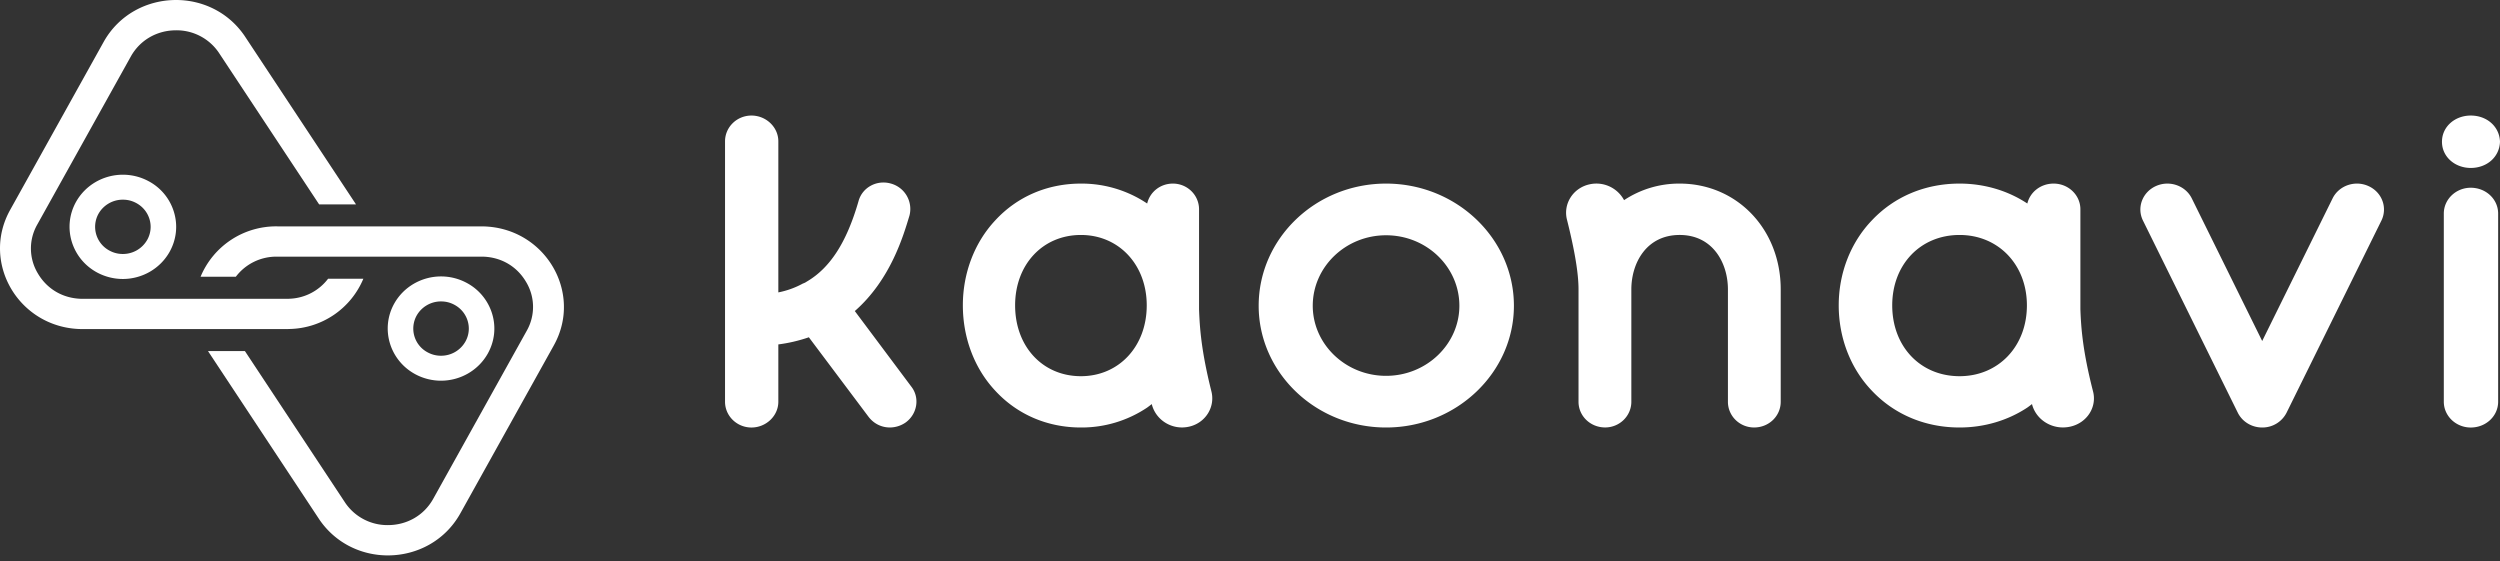 <svg width="147" height="33" fill="none" xmlns="http://www.w3.org/2000/svg"><rect width="100%" height="100%" fill="#333333" stroke="none"/><path d="M53.242 24.849a1.64 1.64 0 0 1-.911.287c-.482 0-.938-.208-1.26-.627l-3.51-4.677a9.068 9.068 0 0 1-1.795.42v3.37c0 .836-.724 1.516-1.58 1.516-.857 0-1.554-.68-1.554-1.516V8.31c0-.836.695-1.516 1.554-1.516.858 0 1.58.68 1.58 1.516v8.883a5 5 0 0 0 1.447-.523.777.777 0 0 0 .213-.105c1.393-.81 2.358-2.326 3.053-4.729.214-.81 1.071-1.279 1.901-1.044a1.55 1.55 0 0 1 1.098 1.88c-.348 1.15-1.098 3.764-3.215 5.618l3.321 4.441c.515.656.355 1.622-.342 2.118Zm28.258.288c-4.14 0-7.49-3.227-7.49-7.158 0-3.957 3.35-7.184 7.49-7.184 4.141 0 7.518 3.227 7.518 7.184 0 3.93-3.377 7.158-7.517 7.158Zm0-11.303c-2.386 0-4.31 1.866-4.31 4.145 0 2.255 1.926 4.12 4.31 4.12 2.387 0 4.311-1.867 4.311-4.12 0-2.281-1.924-4.145-4.31-4.145Zm62.088-5.499c0-.89.764-1.541 1.692-1.541.956 0 1.692.654 1.719 1.54-.027.89-.763 1.541-1.719 1.541-.928 0-1.692-.652-1.692-1.54Zm3.303 4.22v11.067c0 .836-.71 1.516-1.611 1.516-.873 0-1.584-.68-1.584-1.516V12.556c0-.836.711-1.517 1.584-1.517.901 0 1.611.68 1.611 1.517Zm-13.874 12.582c-.615 0-1.172-.34-1.436-.873l-5.573-11.292c-.377-.761-.038-1.67.756-2.03.791-.36 1.74-.036 2.115.726l4.138 8.383 4.138-8.383c.375-.762 1.322-1.087 2.115-.725.794.36 1.13 1.268.756 2.03l-5.574 11.291a1.591 1.591 0 0 1-1.435.873ZM71.222 22.98c-.579-2.329-.677-3.646-.718-4.791v-5.883c0-.833-.688-1.511-1.538-1.511-.742 0-1.351.494-1.512 1.172a6.927 6.927 0 0 0-3.895-1.172c-1.961 0-3.737.754-5.035 2.16-1.22 1.3-1.908 3.098-1.908 4.998 0 1.926.688 3.723 1.908 5.024 1.298 1.405 3.074 2.16 5.035 2.16a6.927 6.927 0 0 0 3.895-1.172 7.41 7.41 0 0 0 .27-.206c.004.014.005.03.01.043.254.936 1.224 1.508 2.19 1.284.968-.22 1.553-1.17 1.298-2.105Zm-7.663-.86c-2.253 0-3.87-1.745-3.87-4.165 0-2.394 1.615-4.139 3.87-4.139 2.226 0 3.869 1.745 3.869 4.139 0 2.42-1.643 4.165-3.87 4.165Zm59.503.86c-.592-2.329-.693-3.646-.735-4.791v-5.883c0-.833-.704-1.511-1.574-1.511-.758 0-1.382.494-1.546 1.172-1.139-.755-2.522-1.172-3.986-1.172-2.007 0-3.824.754-5.152 2.16-1.248 1.3-1.952 3.098-1.952 4.998 0 1.926.704 3.723 1.952 5.024 1.328 1.405 3.145 2.16 5.152 2.16 1.464 0 2.847-.418 3.986-1.172.09-.064.183-.133.275-.206l.01.043c.261.936 1.253 1.508 2.242 1.284.992-.22 1.591-1.17 1.328-2.105Zm-7.839-.86c-2.305 0-3.96-1.745-3.96-4.165 0-2.394 1.653-4.139 3.96-4.139 2.278 0 3.959 1.745 3.959 4.139 0 2.42-1.681 4.165-3.959 4.165ZM98.76 10.795a5.855 5.855 0 0 0-3.265.974 1.846 1.846 0 0 0-2.05-.926c-.969.224-1.555 1.174-1.298 2.11.445 1.782.67 3.111.67 4.061v6.61c0 .833.692 1.51 1.566 1.51.849 0 1.54-.677 1.54-1.51v-6.608c0-1.535.875-3.2 2.84-3.2 1.963 0 2.839 1.665 2.839 3.2v6.61c0 .833.688 1.51 1.54 1.51.876 0 1.564-.677 1.564-1.51v-6.61c0-3.539-2.574-6.221-5.946-6.221Zm-81.978 8.552.096.002c.055 0 .11-.003.164-.005a4.806 4.806 0 0 0 4.324-2.956h-2.073a2.982 2.982 0 0 1-2.25 1.177 2.676 2.676 0 0 1-.165.005H4.784c-1.076-.026-2.003-.562-2.546-1.473a2.842 2.842 0 0 1-.042-2.902L7.69 3.326c.538-.966 1.534-1.544 2.663-1.544a3 3 0 0 1 2.5 1.295l5.913 8.943h2.167l-.038-.06-6.525-9.867C13.403.69 11.875 0 10.352 0 8.674 0 7.002.835 6.09 2.473L.597 12.342c-1.74 3.124.53 6.939 4.166 7.007h12.019v-.002Z" fill="#fff"/><path d="M28.399 13.312h-12.02l-.1-.002a4.807 4.807 0 0 0-4.485 2.963h2.072a2.99 2.99 0 0 1 2.413-1.182H28.38c1.076.024 2.003.56 2.544 1.471a2.84 2.84 0 0 1 .041 2.9l-5.493 9.87c-.538.967-1.535 1.544-2.663 1.544a2.998 2.998 0 0 1-2.498-1.295l-5.912-8.94H12.23l.035.055 6.524 9.867c.967 1.405 2.495 2.095 4.018 2.095 1.678 0 3.35-.837 4.262-2.473l5.493-9.87c1.741-3.12-.528-6.935-4.164-7.003Z" fill="#fff"/><path d="M24.432 22.011c.459.245.977.374 1.495.374 1.15 0 2.206-.613 2.757-1.599.4-.719.492-1.547.255-2.332a3.064 3.064 0 0 0-1.508-1.826 3.187 3.187 0 0 0-1.494-.374c-1.15 0-2.207.613-2.758 1.6-.826 1.483-.263 3.348 1.253 4.157Zm.066-3.454a1.64 1.64 0 0 1 1.439-.833c.273 0 .534.064.776.194.384.204.662.542.786.952.123.407.076.84-.132 1.213a1.64 1.64 0 0 1-1.439.834 1.62 1.62 0 0 1-.774-.194 1.58 1.58 0 0 1-.656-2.166ZM8.722 10.646a3.186 3.186 0 0 0-1.494-.373c-1.15 0-2.207.613-2.758 1.599-.826 1.484-.263 3.349 1.253 4.158a3.2 3.2 0 0 0 1.495.374c1.15 0 2.206-.614 2.757-1.6.4-.718.492-1.547.255-2.332a3.048 3.048 0 0 0-1.508-1.826ZM8.658 14.1a1.64 1.64 0 0 1-1.439.834 1.62 1.62 0 0 1-.774-.194 1.583 1.583 0 0 1-.656-2.166 1.64 1.64 0 0 1 1.439-.833c.273 0 .534.064.776.194.384.204.662.542.786.951.124.41.076.84-.132 1.215Z" fill="#fff"/></svg>